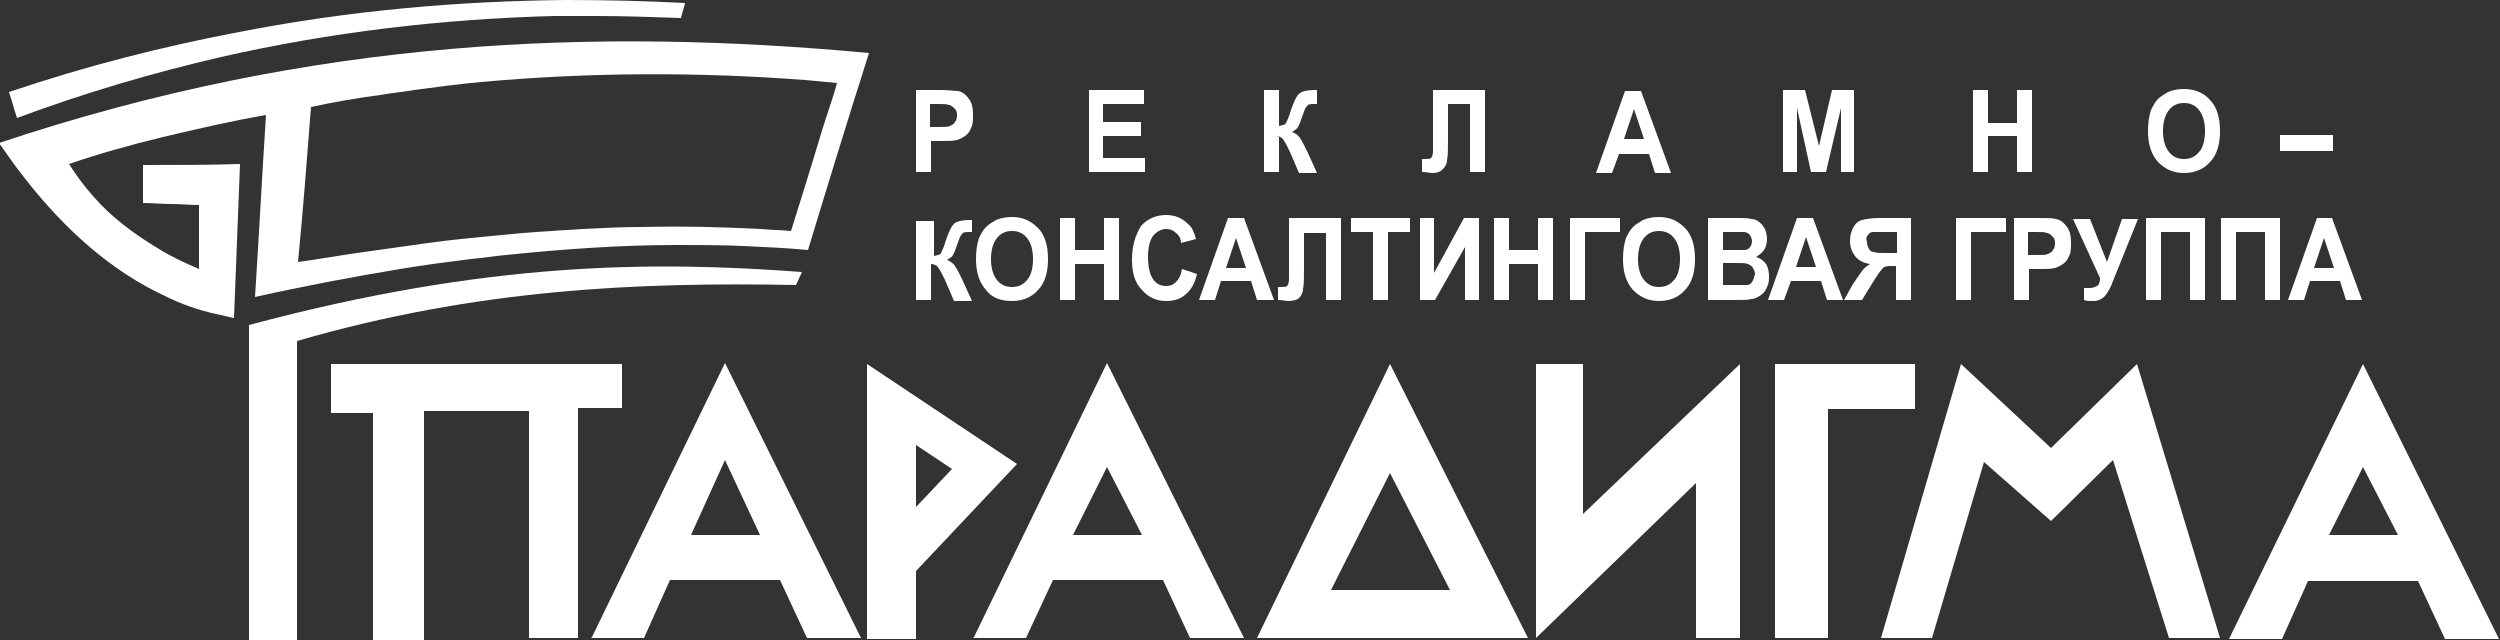 <?xml version="1.0" encoding="UTF-8"?> <!-- Generator: Adobe Illustrator 21.0.0, SVG Export Plug-In . SVG Version: 6.00 Build 0) --> <svg xmlns="http://www.w3.org/2000/svg" xmlns:xlink="http://www.w3.org/1999/xlink" id="Слой_1" x="0px" y="0px" viewBox="0 0 250 64" style="enable-background:new 0 0 250 64;" xml:space="preserve"><rect x="0" y="0" width="250" height="64" fill="#333333" stroke="none"/> <style type="text/css"> .st0{fill-rule:evenodd;clip-rule:evenodd;fill:#FFFFFF;} </style> <g> <path class="st0" d="M1.7,11.8L1.7,11.8c6.7-2.5,13.5-4.5,20.4-6.1c11-2.5,22.1-3.8,33.3-4.1c1.4,0,2.8,0,4.2,0 c2.8,0,5.6,0.1,8.5,0.2l0,0l0,0c0.1-0.5,0.3-1,0.4-1.5C64.7,0.1,60.7,0,56.7,0C46.1,0.1,35,1,23.4,3.3C16.1,4.7,8.6,6.6,0.9,9.2 C1.2,10.1,1.4,10.9,1.7,11.8L1.7,11.8z"></path> <path class="st0" d="M14.3,16.5L14.3,16.5c0,1.3,0,2.6,0,3.8c0.9,0,1.9,0.1,2.8,0.1c0.9,0,1.9,0.1,2.8,0.1c0,2.1,0,4.3,0,6.4 c-1.4-0.6-2.7-1.2-4-2c-2.5-1.5-4.8-3.2-6.6-5.3c-0.9-1-1.7-2.1-2.4-3.2c2.9-1,6.1-1.9,9.4-2.7c3.4-0.8,6.8-1.6,10.3-2.2 c-0.4,6.1-0.7,12.1-1.1,18.2c4.9-1.1,9.7-2,14.5-2.8c2.4-0.4,4.7-0.7,7.1-1c1.2-0.1,2.3-0.3,3.5-0.4c5.8-0.6,11.5-1,17.1-1 c2.2,0,4.5,0,6.6,0.1c2.2,0.1,4.4,0.2,6.5,0.4c2-6.6,4-13.1,6.1-19.7c-27-2.5-55.3-1.6-87,9c0.8,1.1,1.6,2.3,2.4,3.3 c4.1,5.3,8.8,9.5,14.2,12c1.6,0.8,3.3,1.4,5.1,1.8c0.6,0.1,1.2,0.3,1.8,0.4l0,0l0,0c0.2-5.1,0.4-10.3,0.6-15.4l0,0 C20.9,16.5,17.6,16.5,14.3,16.5z M31.1,10.7c2.3-0.5,4.6-0.9,6.9-1.2c1.1-0.2,2.3-0.3,3.4-0.5c2.3-0.3,4.5-0.6,6.7-0.8 c11.1-1,21.8-1,32.4-0.2c1.1,0.1,2.1,0.2,3.2,0.3c-0.3,1.1-0.7,2.3-1.1,3.5c-0.4,1.2-0.8,2.6-1.2,3.9c-0.8,2.6-1.6,5.2-2.3,7.4 c-1-0.1-2-0.1-3-0.2c-4-0.2-7.9-0.3-11.9-0.2c-2,0-4,0.1-6,0.2c-1,0.1-2,0.1-3,0.2c-2,0.1-4.1,0.3-6.1,0.5s-4.2,0.4-6.3,0.7 c-2.1,0.3-4.2,0.6-6.4,0.9c-2.2,0.3-4.4,0.7-6.6,1C30.3,21.1,30.7,15.9,31.1,10.7z"></path> <path class="st0" d="M79.6,28.5c0.2-0.4,0.4-0.9,0.6-1.3c-14.8-1.1-31.4-1.1-55.3,5.3c0,10.9,0,20.7,0,31.5c1.3,0,3.5,0,4.8,0 c0-11.2,0-20.1,0-29.9C47.6,28.9,63.7,28.2,79.6,28.5z"></path> <polygon class="st0" points="62.2,36.4 33.1,36.4 33.1,41.3 37.3,41.3 37.3,64 42.4,64 42.4,41.1 52.9,41.1 52.9,63.8 57.8,63.8 57.8,40.8 62.2,40.8 "></polygon> <path class="st0" d="M59.2,63.7l-0.1,0.1h5.3l2.6-5.8h11l2.7,5.8h5.4L72.5,36.3L59.2,63.7z M69.1,53.5l3.4-7.5l3.5,7.5H69.1z"></path> <path class="st0" d="M97.4,63.7l-0.1,0.1h5.3l2.7-5.8h11l2.7,5.8h5.4l-13.7-27.5L97.4,63.7z M107.3,53.5l3.4-6.8l3.5,6.8H107.3z"></path> <path class="st0" d="M236.3,36.4l-13.4,27.5h5.3l2.6-5.8h11l2.7,5.8h5.4L236.3,36.4z M232.9,53.5l3.4-6.8l3.5,6.8H232.9z"></path> <path class="st0" d="M125.7,63.8h27.1L139,36.4L125.7,63.8z M133.1,59l5.9-11.7l6,11.7H133.1z"></path> <path class="st0" d="M86.7,36.4v27.5h4.9v-6.8l10.1-10.7L86.7,36.4z M91.6,44.5l3.6,2.4l-3.6,3.8V44.5z"></path> <polygon class="st0" points="158.3,36.4 153.6,36.4 153.6,63.8 169.6,48.3 169.6,63.8 174,63.8 174,36.4 158.3,51.4 "></polygon> <polygon class="st0" points="191.5,36.4 177.5,36.4 177.5,63.8 182.8,63.8 182.8,40.9 191.5,40.9 "></polygon> <polygon class="st0" points="205.1,44.8 196.1,36.4 188.1,63.8 193.2,63.8 198.4,46.2 205.1,52.1 211.3,46 216.9,63.8 222,63.8 213.7,36.4 "></polygon> <path class="st0" d="M93.1,14.1h1c0.7,0,1.2,0,1.6-0.1c0.3-0.1,0.5-0.2,0.8-0.4c0.3-0.2,0.5-0.5,0.6-0.8c0.2-0.3,0.2-0.8,0.2-1.3 c0-0.7-0.1-1.2-0.4-1.6c-0.3-0.4-0.6-0.7-1.1-0.8C95.5,9.1,94.9,9,94,9h-2.4v8.2h1.5V14.1z M93.1,10.4h0.7c0.5,0,0.9,0,1.1,0.1 c0.2,0,0.4,0.2,0.6,0.4c0.2,0.2,0.2,0.4,0.2,0.7c0,0.2-0.1,0.5-0.2,0.6c-0.1,0.2-0.3,0.3-0.5,0.4c-0.2,0.1-0.6,0.1-1.2,0.1h-0.8 V10.4z"></path> <polygon class="st0" points="114.5,15.8 110.3,15.8 110.3,13.6 114.1,13.6 114.1,12.2 110.3,12.2 110.3,10.4 114.4,10.4 114.4,9 108.9,9 108.9,17.2 114.5,17.2 "></polygon> <path class="st0" d="M127.6,13.6c0.3,0,0.4,0.1,0.6,0.2c0.1,0.1,0.3,0.4,0.5,0.8c0.1,0.2,0.2,0.4,0.2,0.4c0,0.1,0.1,0.1,0.1,0.2 l0.9,2.1h1.8l-1-2.2c-0.3-0.6-0.5-1-0.7-1.3c-0.2-0.3-0.5-0.5-0.8-0.6c0.3-0.2,0.5-0.3,0.6-0.5c0.1-0.2,0.2-0.4,0.3-0.7 c0.2-0.5,0.3-0.9,0.4-1.1c0.1-0.2,0.2-0.3,0.3-0.4c0.1-0.1,0.4-0.1,0.7-0.1l0.2,0V9c-0.1,0-0.2,0-0.2,0c-0.7,0-1.2,0.1-1.5,0.3 c-0.3,0.2-0.6,0.8-0.9,1.7c-0.2,0.7-0.4,1.1-0.5,1.3c-0.1,0.2-0.3,0.2-0.7,0.3V9h-1.5v8.2h1.5V13.6z"></path> <path class="st0" d="M144.3,16.9c0.2-0.2,0.4-0.5,0.4-0.9c0.1-0.4,0.1-1.1,0.1-2.1v-3.5h2.2v6.8h1.5V9h-5.2v4.7l0,1.4 c0,0.4-0.1,0.6-0.2,0.7c-0.1,0.1-0.3,0.1-0.6,0.1l-0.3,0v1.3c0.5,0,0.8,0.1,1,0.1C143.7,17.3,144,17.2,144.3,16.9z"></path> <path class="st0" d="M161.9,15.4h3l0.6,1.9h1.6l-3-8.2h-1.6l-2.9,8.2h1.6L161.9,15.4z M163.4,10.9l1,3h-2L163.4,10.9z"></path> <polygon class="st0" points="179.7,10.8 181.1,17.2 182.6,17.2 184.1,10.8 184.1,17.2 185.4,17.2 185.4,9 183.2,9 181.9,14.6 180.5,9 178.3,9 178.3,17.2 179.7,17.2 "></polygon> <polygon class="st0" points="198.8,13.6 201.7,13.6 201.7,17.2 203.2,17.2 203.2,9 201.7,9 201.7,12.3 198.8,12.3 198.8,9 197.3,9 197.3,17.2 198.8,17.2 "></polygon> <path class="st0" d="M218.4,8.9c-0.6,0-1.1,0.1-1.6,0.3c-0.3,0.2-0.7,0.4-1,0.7c-0.3,0.3-0.5,0.7-0.7,1.1c-0.2,0.6-0.3,1.3-0.3,2.1 c0,1.3,0.3,2.3,1,3.1c0.7,0.7,1.5,1.1,2.6,1.1c1.1,0,2-0.4,2.6-1.1c0.7-0.7,1-1.8,1-3.1c0-1.3-0.3-2.4-1-3.1 C220.4,9.3,219.5,8.9,218.4,8.9z M219.9,15.2c-0.4,0.5-0.9,0.7-1.5,0.7c-0.6,0-1.1-0.2-1.5-0.7c-0.4-0.5-0.6-1.2-0.6-2.1 c0-0.9,0.2-1.6,0.6-2.1c0.4-0.5,0.9-0.7,1.5-0.7c0.6,0,1.1,0.2,1.5,0.7c0.4,0.5,0.6,1.2,0.6,2.1C220.5,14,220.3,14.8,219.9,15.2z"></path> <rect x="228" y="13.5" class="st0" width="5.3" height="1.6"></rect> <path class="st0" d="M91.6,21.8V30h1.5v-3.6c0.3,0,0.4,0.1,0.6,0.2c0.1,0.1,0.3,0.4,0.5,0.8c0.1,0.2,0.2,0.4,0.2,0.4 c0,0.1,0.1,0.1,0.1,0.2l0.9,2.1h1.8l-1-2.2c-0.3-0.6-0.5-1-0.7-1.3c-0.2-0.3-0.5-0.5-0.8-0.6c0.3-0.2,0.5-0.3,0.6-0.5 c0.1-0.2,0.2-0.4,0.3-0.7c0.2-0.5,0.3-0.9,0.4-1.1c0.1-0.2,0.2-0.3,0.3-0.4c0.1-0.1,0.4-0.1,0.7-0.1l0.2,0v-1.2c-0.1,0-0.2,0-0.2,0 c-0.7,0-1.2,0.1-1.5,0.3c-0.3,0.2-0.6,0.8-0.9,1.7c-0.2,0.7-0.4,1.1-0.5,1.3c-0.1,0.2-0.3,0.2-0.7,0.3v-3.5H91.6z"></path> <path class="st0" d="M101.2,30.1c1.1,0,2-0.4,2.6-1.1c0.7-0.7,1-1.8,1-3.1c0-1.3-0.3-2.4-1-3.1c-0.7-0.7-1.5-1.1-2.6-1.1 c-0.6,0-1.1,0.1-1.6,0.3c-0.3,0.2-0.7,0.4-1,0.7c-0.3,0.3-0.5,0.7-0.7,1.1c-0.2,0.6-0.3,1.3-0.3,2.1c0,1.3,0.3,2.3,1,3.1 C99.2,29.8,100.1,30.1,101.2,30.1z M99.7,23.8c0.4-0.5,0.9-0.7,1.5-0.7c0.6,0,1.1,0.2,1.5,0.7c0.4,0.5,0.6,1.2,0.6,2.1 c0,0.9-0.2,1.7-0.6,2.1c-0.4,0.5-0.9,0.7-1.5,0.7c-0.6,0-1.1-0.2-1.5-0.7c-0.4-0.5-0.6-1.2-0.6-2.1C99.1,25,99.3,24.3,99.7,23.8z"></path> <polygon class="st0" points="107.5,26.4 110.4,26.4 110.4,30 111.9,30 111.9,21.8 110.4,21.8 110.4,25 107.5,25 107.5,21.8 106,21.8 106,30 107.5,30 "></polygon> <path class="st0" d="M113.2,26c0,1.3,0.3,2.3,1,3c0.6,0.7,1.4,1.1,2.4,1.1c0.8,0,1.5-0.2,2-0.7c0.5-0.4,0.9-1.1,1.1-2l-1.5-0.5 c-0.1,0.6-0.3,1-0.6,1.3c-0.3,0.3-0.6,0.4-1,0.4c-0.5,0-1-0.2-1.3-0.7c-0.3-0.4-0.5-1.2-0.5-2.2c0-1,0.2-1.7,0.5-2.1 c0.3-0.4,0.8-0.7,1.3-0.7c0.4,0,0.7,0.1,1,0.4c0.3,0.2,0.5,0.6,0.5,1l1.5-0.4c-0.2-0.7-0.4-1.2-0.8-1.5c-0.6-0.6-1.3-0.9-2.2-0.9 c-1,0-1.9,0.4-2.5,1.1C113.5,23.6,113.2,24.6,113.2,26z"></path> <path class="st0" d="M127.4,30l-3-8.2h-1.6l-2.9,8.2h1.6l0.6-1.9h3l0.6,1.9H127.4z M122.6,26.8l1-3l1,3H122.6z"></path> <path class="st0" d="M134.1,30v-8.2h-5.2v4.7l0,1.4c0,0.4-0.1,0.6-0.2,0.7c-0.1,0.1-0.3,0.1-0.6,0.1l-0.3,0V30c0.5,0,0.8,0.1,1,0.1 c0.5,0,0.9-0.1,1.1-0.3c0.2-0.2,0.4-0.5,0.4-0.9c0.1-0.4,0.1-1.1,0.1-2.1v-3.5h2.2V30H134.1z"></path> <polygon class="st0" points="137.3,30 138.8,30 138.8,23.2 141,23.2 141,21.8 135.1,21.8 135.1,23.2 137.3,23.2 "></polygon> <polygon class="st0" points="146.5,24.7 146.5,30 147.9,30 147.9,21.8 146.4,21.8 143.4,27.3 143.4,21.8 142,21.8 142,30 143.5,30 "></polygon> <polygon class="st0" points="150.9,26.4 153.8,26.4 153.8,30 155.3,30 155.3,21.8 153.8,21.8 153.8,25 150.9,25 150.9,21.8 149.4,21.8 149.4,30 150.9,30 "></polygon> <polygon class="st0" points="158.5,23.2 162,23.2 162,21.8 157,21.8 157,30 158.5,30 "></polygon> <path class="st0" d="M164.3,22c-0.3,0.2-0.7,0.4-1,0.7c-0.3,0.3-0.5,0.7-0.7,1.1c-0.2,0.6-0.3,1.3-0.3,2.1c0,1.3,0.3,2.3,1,3.1 c0.7,0.7,1.5,1.1,2.6,1.1c1.1,0,2-0.4,2.6-1.1c0.7-0.7,1-1.8,1-3.1c0-1.3-0.3-2.4-1-3.1c-0.7-0.7-1.5-1.1-2.6-1.1 C165.3,21.7,164.8,21.8,164.3,22z M167.4,23.8c0.4,0.5,0.6,1.2,0.6,2.1c0,0.9-0.2,1.7-0.6,2.1c-0.4,0.5-0.9,0.7-1.5,0.7 c-0.6,0-1.1-0.2-1.5-0.7c-0.4-0.5-0.6-1.2-0.6-2.1c0-0.9,0.2-1.6,0.6-2.1c0.4-0.5,0.9-0.7,1.5-0.7C166.5,23.1,167,23.3,167.4,23.8z "></path> <path class="st0" d="M176.6,26.4c-0.2-0.3-0.6-0.6-1-0.7c0.3-0.2,0.6-0.4,0.8-0.7c0.2-0.3,0.3-0.7,0.3-1.1c0-0.4-0.1-0.7-0.2-1 c-0.2-0.3-0.3-0.5-0.6-0.7c-0.2-0.2-0.5-0.3-0.8-0.3c-0.3-0.1-0.7-0.1-1.3-0.1h-3V30h2.5c1,0,1.6,0,1.8-0.1c0.4,0,0.7-0.2,1-0.4 c0.3-0.2,0.5-0.5,0.6-0.8c0.2-0.4,0.2-0.7,0.2-1.1C176.9,27.2,176.8,26.7,176.6,26.4z M172.2,23.2h0.9c0.7,0,1.1,0,1.3,0 c0.2,0,0.4,0.1,0.6,0.3c0.1,0.2,0.2,0.4,0.2,0.6c0,0.3-0.1,0.5-0.2,0.6c-0.1,0.2-0.3,0.3-0.6,0.3c-0.1,0-0.5,0-1.1,0h-1V23.2z M175.2,28.2c-0.1,0.2-0.3,0.3-0.5,0.3c-0.1,0-0.5,0-1,0h-1.4v-2.2h1.2c0.7,0,1.1,0,1.3,0.1c0.2,0.1,0.4,0.2,0.5,0.4 c0.1,0.2,0.2,0.4,0.2,0.6C175.4,27.8,175.3,28.1,175.2,28.2z"></path> <path class="st0" d="M179.1,28.1h3l0.6,1.9h1.6l-3-8.2h-1.6l-2.9,8.2h1.6L179.1,28.1z M180.6,23.7l1,3h-2L180.6,23.7z"></path> <path class="st0" d="M185,24.1c0,0.6,0.2,1.1,0.5,1.5c0.3,0.4,0.8,0.7,1.5,0.8c-0.3,0.2-0.6,0.4-0.8,0.7c-0.2,0.3-0.5,0.7-0.9,1.3 l-0.9,1.6h1.8l1.1-1.8c0.5-0.8,0.8-1.2,1-1.4c0.2-0.2,0.5-0.2,1-0.2h0.3V30h1.5v-8.2h-3.2c-0.7,0-1.3,0.1-1.7,0.2 c-0.4,0.1-0.7,0.4-0.9,0.8C185.1,23.2,185,23.6,185,24.1z M186.8,23.5c0.1-0.2,0.3-0.3,0.5-0.3c0.2,0,0.6,0,1.2,0h1.2v2.1h-1.1 c-0.6,0-1,0-1.2-0.1c-0.2,0-0.4-0.1-0.5-0.3c-0.1-0.2-0.2-0.4-0.2-0.7C186.6,23.9,186.6,23.7,186.8,23.5z"></path> <polygon class="st0" points="197.1,23.2 200.6,23.2 200.6,21.8 195.6,21.8 195.6,30 197.1,30 "></polygon> <path class="st0" d="M201.4,30h1.5v-3.1h1c0.7,0,1.2,0,1.6-0.1c0.3-0.1,0.5-0.2,0.8-0.4c0.3-0.2,0.5-0.5,0.6-0.8 c0.2-0.3,0.2-0.8,0.2-1.3c0-0.7-0.1-1.2-0.4-1.6c-0.3-0.4-0.6-0.7-1.1-0.8c-0.3-0.1-0.9-0.1-1.8-0.1h-2.4V30z M202.9,23.2h0.7 c0.5,0,0.9,0,1.1,0.1c0.2,0,0.4,0.2,0.6,0.4c0.2,0.2,0.2,0.4,0.2,0.7c0,0.2-0.1,0.5-0.2,0.6c-0.1,0.2-0.3,0.3-0.5,0.4 s-0.6,0.1-1.2,0.1h-0.8V23.2z"></path> <path class="st0" d="M209.7,28.6c-0.2,0.1-0.4,0.2-0.7,0.2c-0.2,0-0.4,0-0.6,0V30c0.2,0.1,0.6,0.1,1,0.1c0.4,0,0.8-0.2,1.1-0.5 c0.3-0.4,0.6-0.9,0.8-1.5l2.5-6.2h-1.6l-1.5,4.3l-1.7-4.3h-1.7l2.7,5.9C210,28.2,209.9,28.5,209.7,28.6z"></path> <polygon class="st0" points="216.1,23.2 219,23.2 219,30 220.5,30 220.5,21.8 214.6,21.8 214.6,30 216.1,30 "></polygon> <polygon class="st0" points="223.6,23.2 226.5,23.2 226.5,30 228,30 228,21.8 222.1,21.8 222.1,30 223.6,30 "></polygon> <path class="st0" d="M231.7,21.8l-2.9,8.2h1.6l0.6-1.9h3l0.6,1.9h1.6l-3-8.2H231.7z M231.4,26.8l1-3l1,3H231.4z"></path> </g> </svg> 